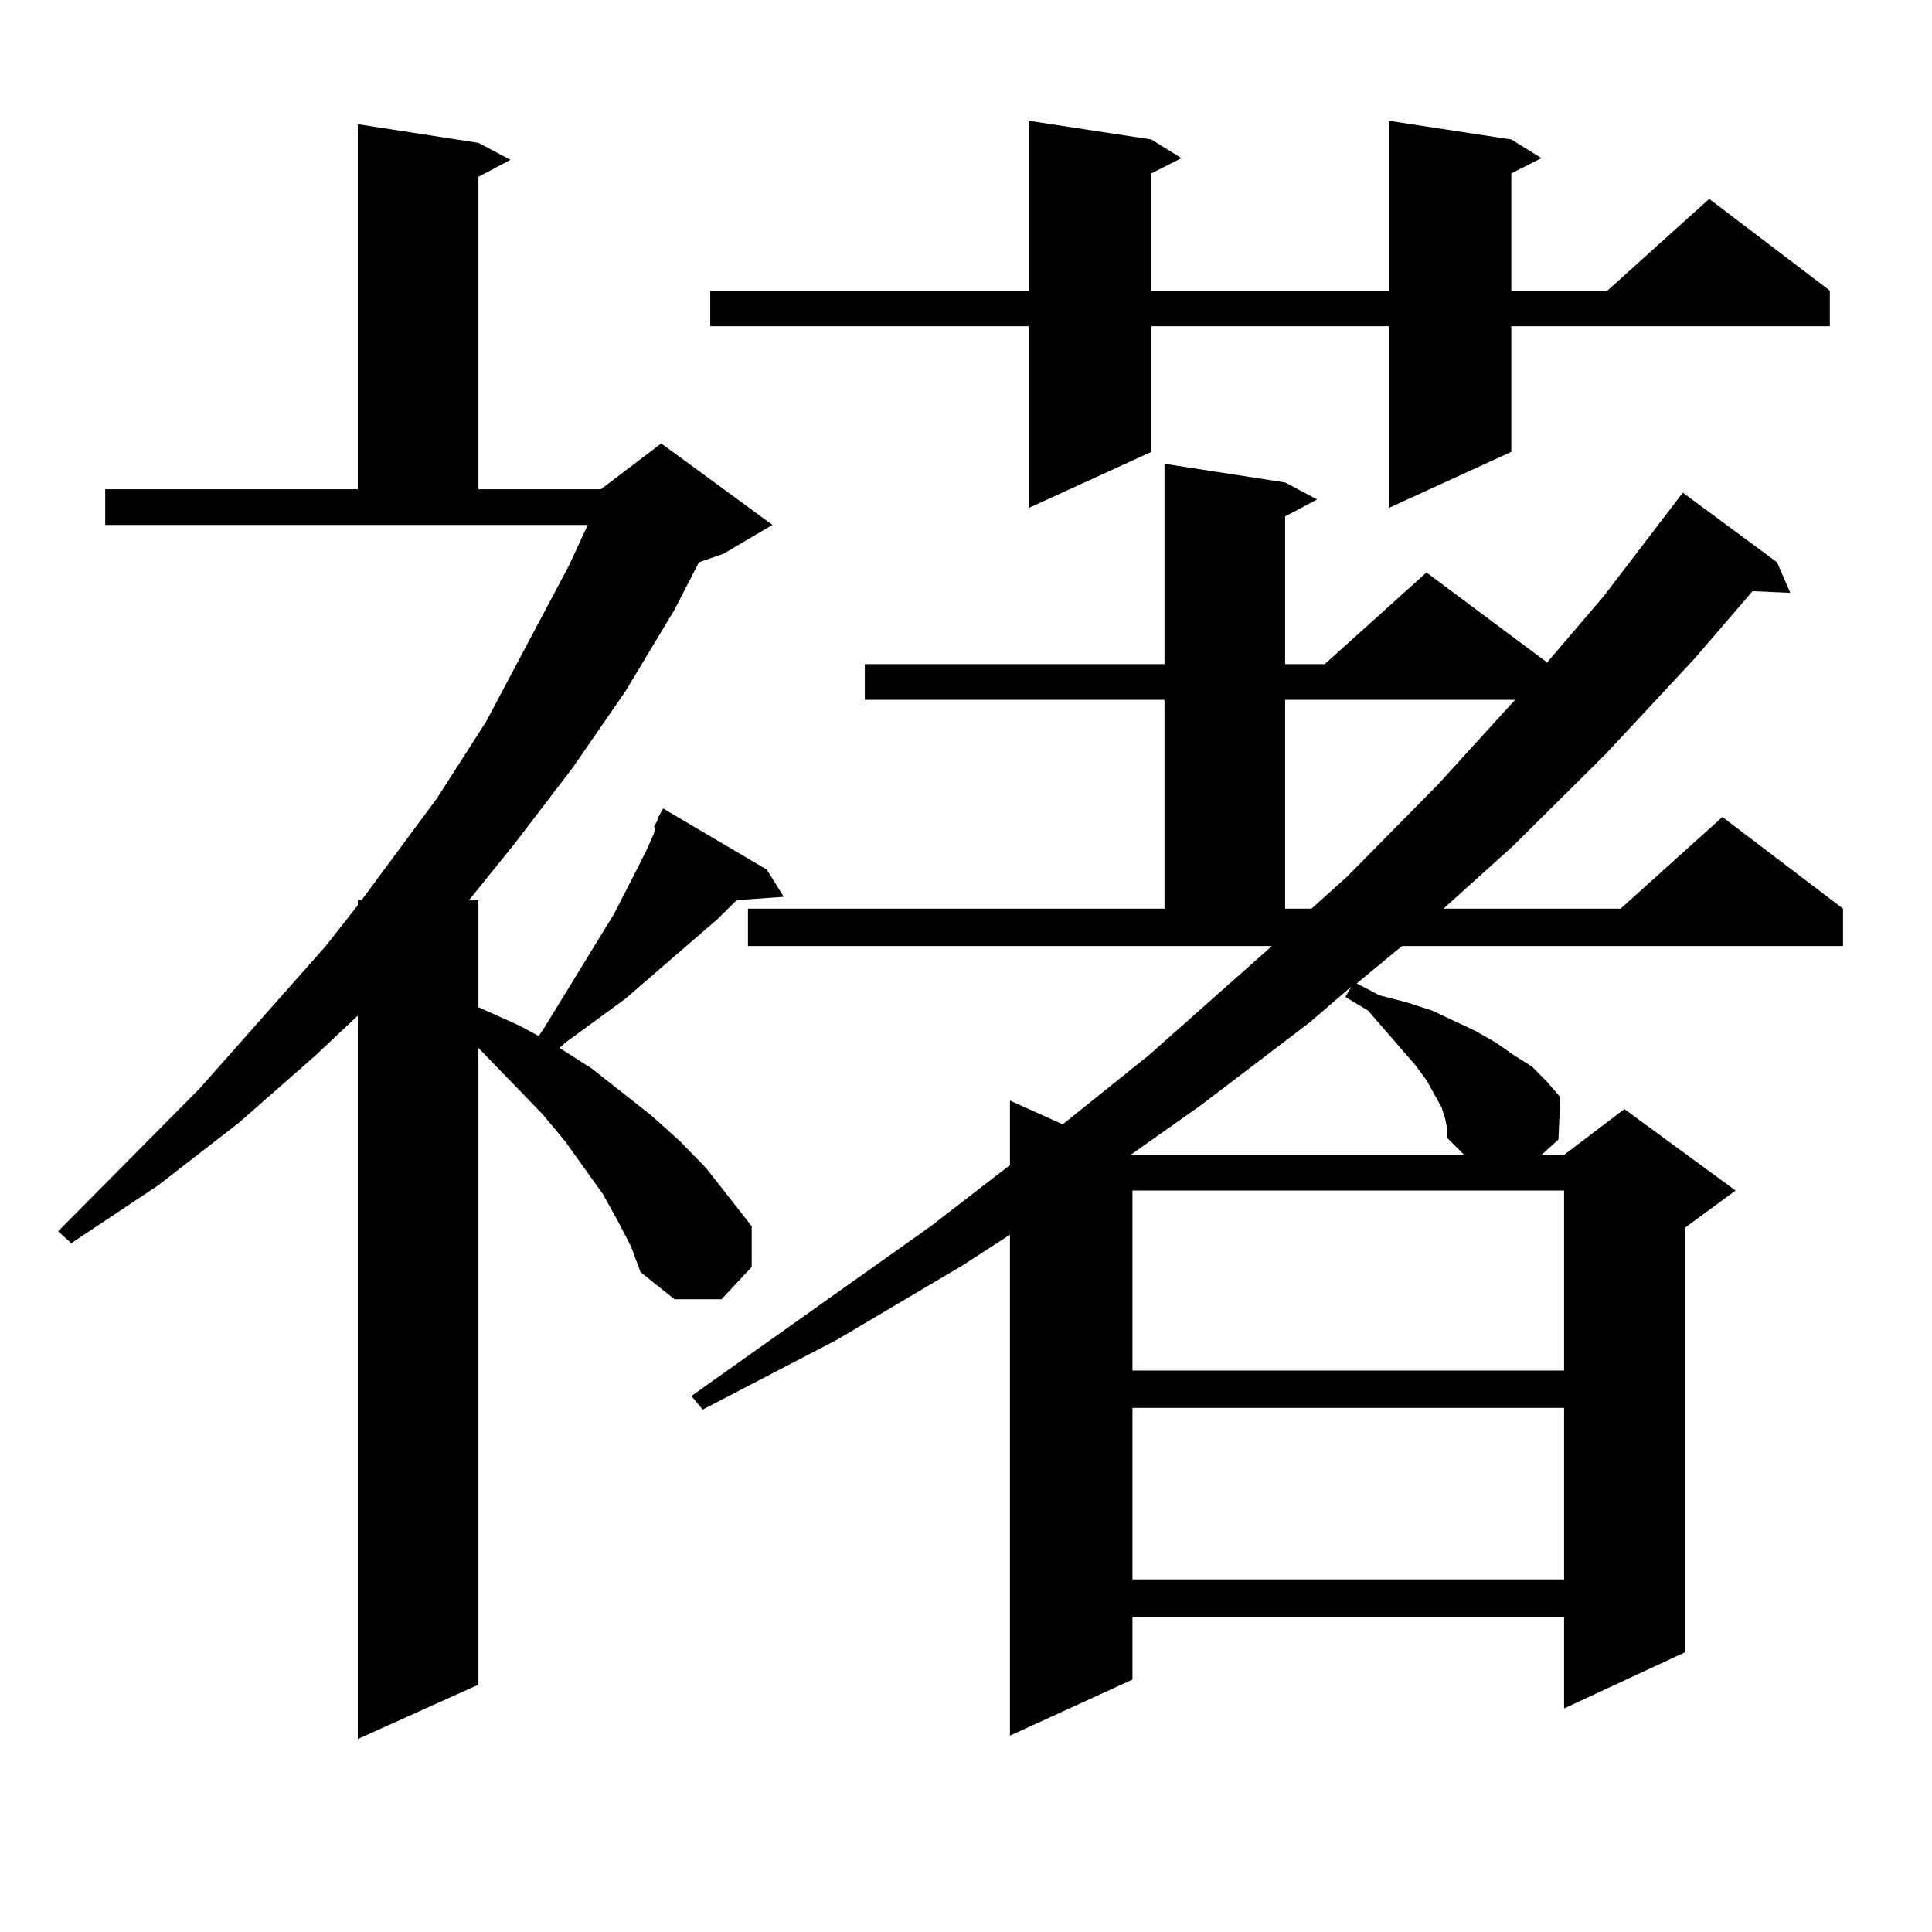 <?xml version="1.0" encoding="utf-8"?>
<!-- Generator: Adobe Illustrator 16.0.0, SVG Export Plug-In . SVG Version: 6.00 Build 0)  -->
<!DOCTYPE svg PUBLIC "-//W3C//DTD SVG 1.1//EN" "http://www.w3.org/Graphics/SVG/1.1/DTD/svg11.dtd">
<svg version="1.1" id="图层_1" xmlns="http://www.w3.org/2000/svg" xmlns:xlink="http://www.w3.org/1999/xlink" x="0px" y="0px"
	 width="1000px" height="1000px" viewBox="0 0 1000 1000" enable-background="new 0 0 1000 1000" xml:space="preserve">
<path d="M319.821,632.047l-7.805-14.063l-19.512-27.246l-11.707-14.063l-33.17-34.277v329.59l-62.438,28.125V525.699l-22.438,21.094
	l-39.023,34.277l-41.95,32.52l-44.877,29.883l-6.829-6.152l73.169-73.828l65.364-73.828l16.585-21.094v-2.637h1.951l39.023-52.734
	l25.365-39.551l42.926-80.859l9.756-21.094H54.462v-18.457H185.19V64.273l62.438,9.668l16.585,8.789l-16.585,8.789v161.719h63.413
	l31.219-23.73l57.56,42.188l-25.365,14.941l-12.683,4.395l-12.683,24.609l-25.365,42.188l-27.316,39.551l-30.243,39.551
	l-23.414,29.004h4.878v55.371l21.463,9.668l9.756,5.273l2.927-4.395l36.097-58.887l11.707-22.852l4.878-9.668l3.902-8.789
	l0.976-3.516h-0.976l1.951-3.516v-0.879l2.927-5.273l53.657,31.641l8.78,14.063l-24.39,1.758l-9.756,9.668l-47.804,41.309
	l-31.219,22.852l-2.927,2.637l16.585,10.547l31.219,24.609l14.634,13.184l13.658,14.063l11.707,14.941l11.707,14.941v21.094
	l-15.609,16.699h-24.39l-17.561-14.063l-4.878-13.184L319.821,632.047z M387.137,470.328h215.604V362.223H447.623v-18.457h155.118
	V240.055l62.438,9.668l16.585,8.789l-16.585,8.789v76.465h20.487l52.682-47.461l62.438,46.582l29.268-34.277l40.975-53.613
	l48.779,36.035l6.829,15.82l-19.512-0.879l-30.243,35.156l-45.853,49.219l-47.804,47.461l-36.097,32.52h91.705l52.682-47.461
	l62.438,47.461v19.336H725.665L702.251,509l11.707,6.152l13.658,3.516l13.658,4.395l22.438,10.547l10.731,6.152l8.78,6.152
	l9.756,6.152l7.805,7.91l6.829,7.91l-0.976,21.973l-8.78,7.91h11.707l31.219-23.73l57.56,42.188l-26.341,19.336v219.727
	l-62.438,29.004v-47.461H586.156v32.52l-63.413,29.004V639.078l-24.39,15.82l-65.364,38.672l-69.267,36.035l-5.854-7.031
	l123.899-87.891l40.975-31.641v-33.398l27.316,12.305l44.877-36.035l63.413-56.25H387.137V470.328z M782.249,72.184l15.609,9.668
	l-15.609,7.91v60.645h49.755l52.682-47.461l62.438,47.461v18.457H782.249v65.039l-63.413,29.004v-94.043H595.912v65.039
	l-63.413,29.004v-94.043H367.625v-18.457h164.874V62.516l63.413,9.668l15.609,9.668l-15.609,7.91v60.645h122.924V62.516
	L782.249,72.184z M748.104,579.313l-1.951-6.152l-7.805-14.063l-5.854-7.91l-24.39-28.125l-11.707-7.031l2.927-5.273l-21.463,18.457
	l-56.584,43.066l-36.097,25.488h172.679l-8.78-8.789v-4.395L748.104,579.313z M586.156,616.227v93.164h223.409v-93.164H586.156z
	 M586.156,728.727v88.77h223.409v-88.77H586.156z M665.179,362.223v108.105h13.658l18.536-16.699l46.828-47.461l39.999-43.945
	H665.179z"/>
</svg>
